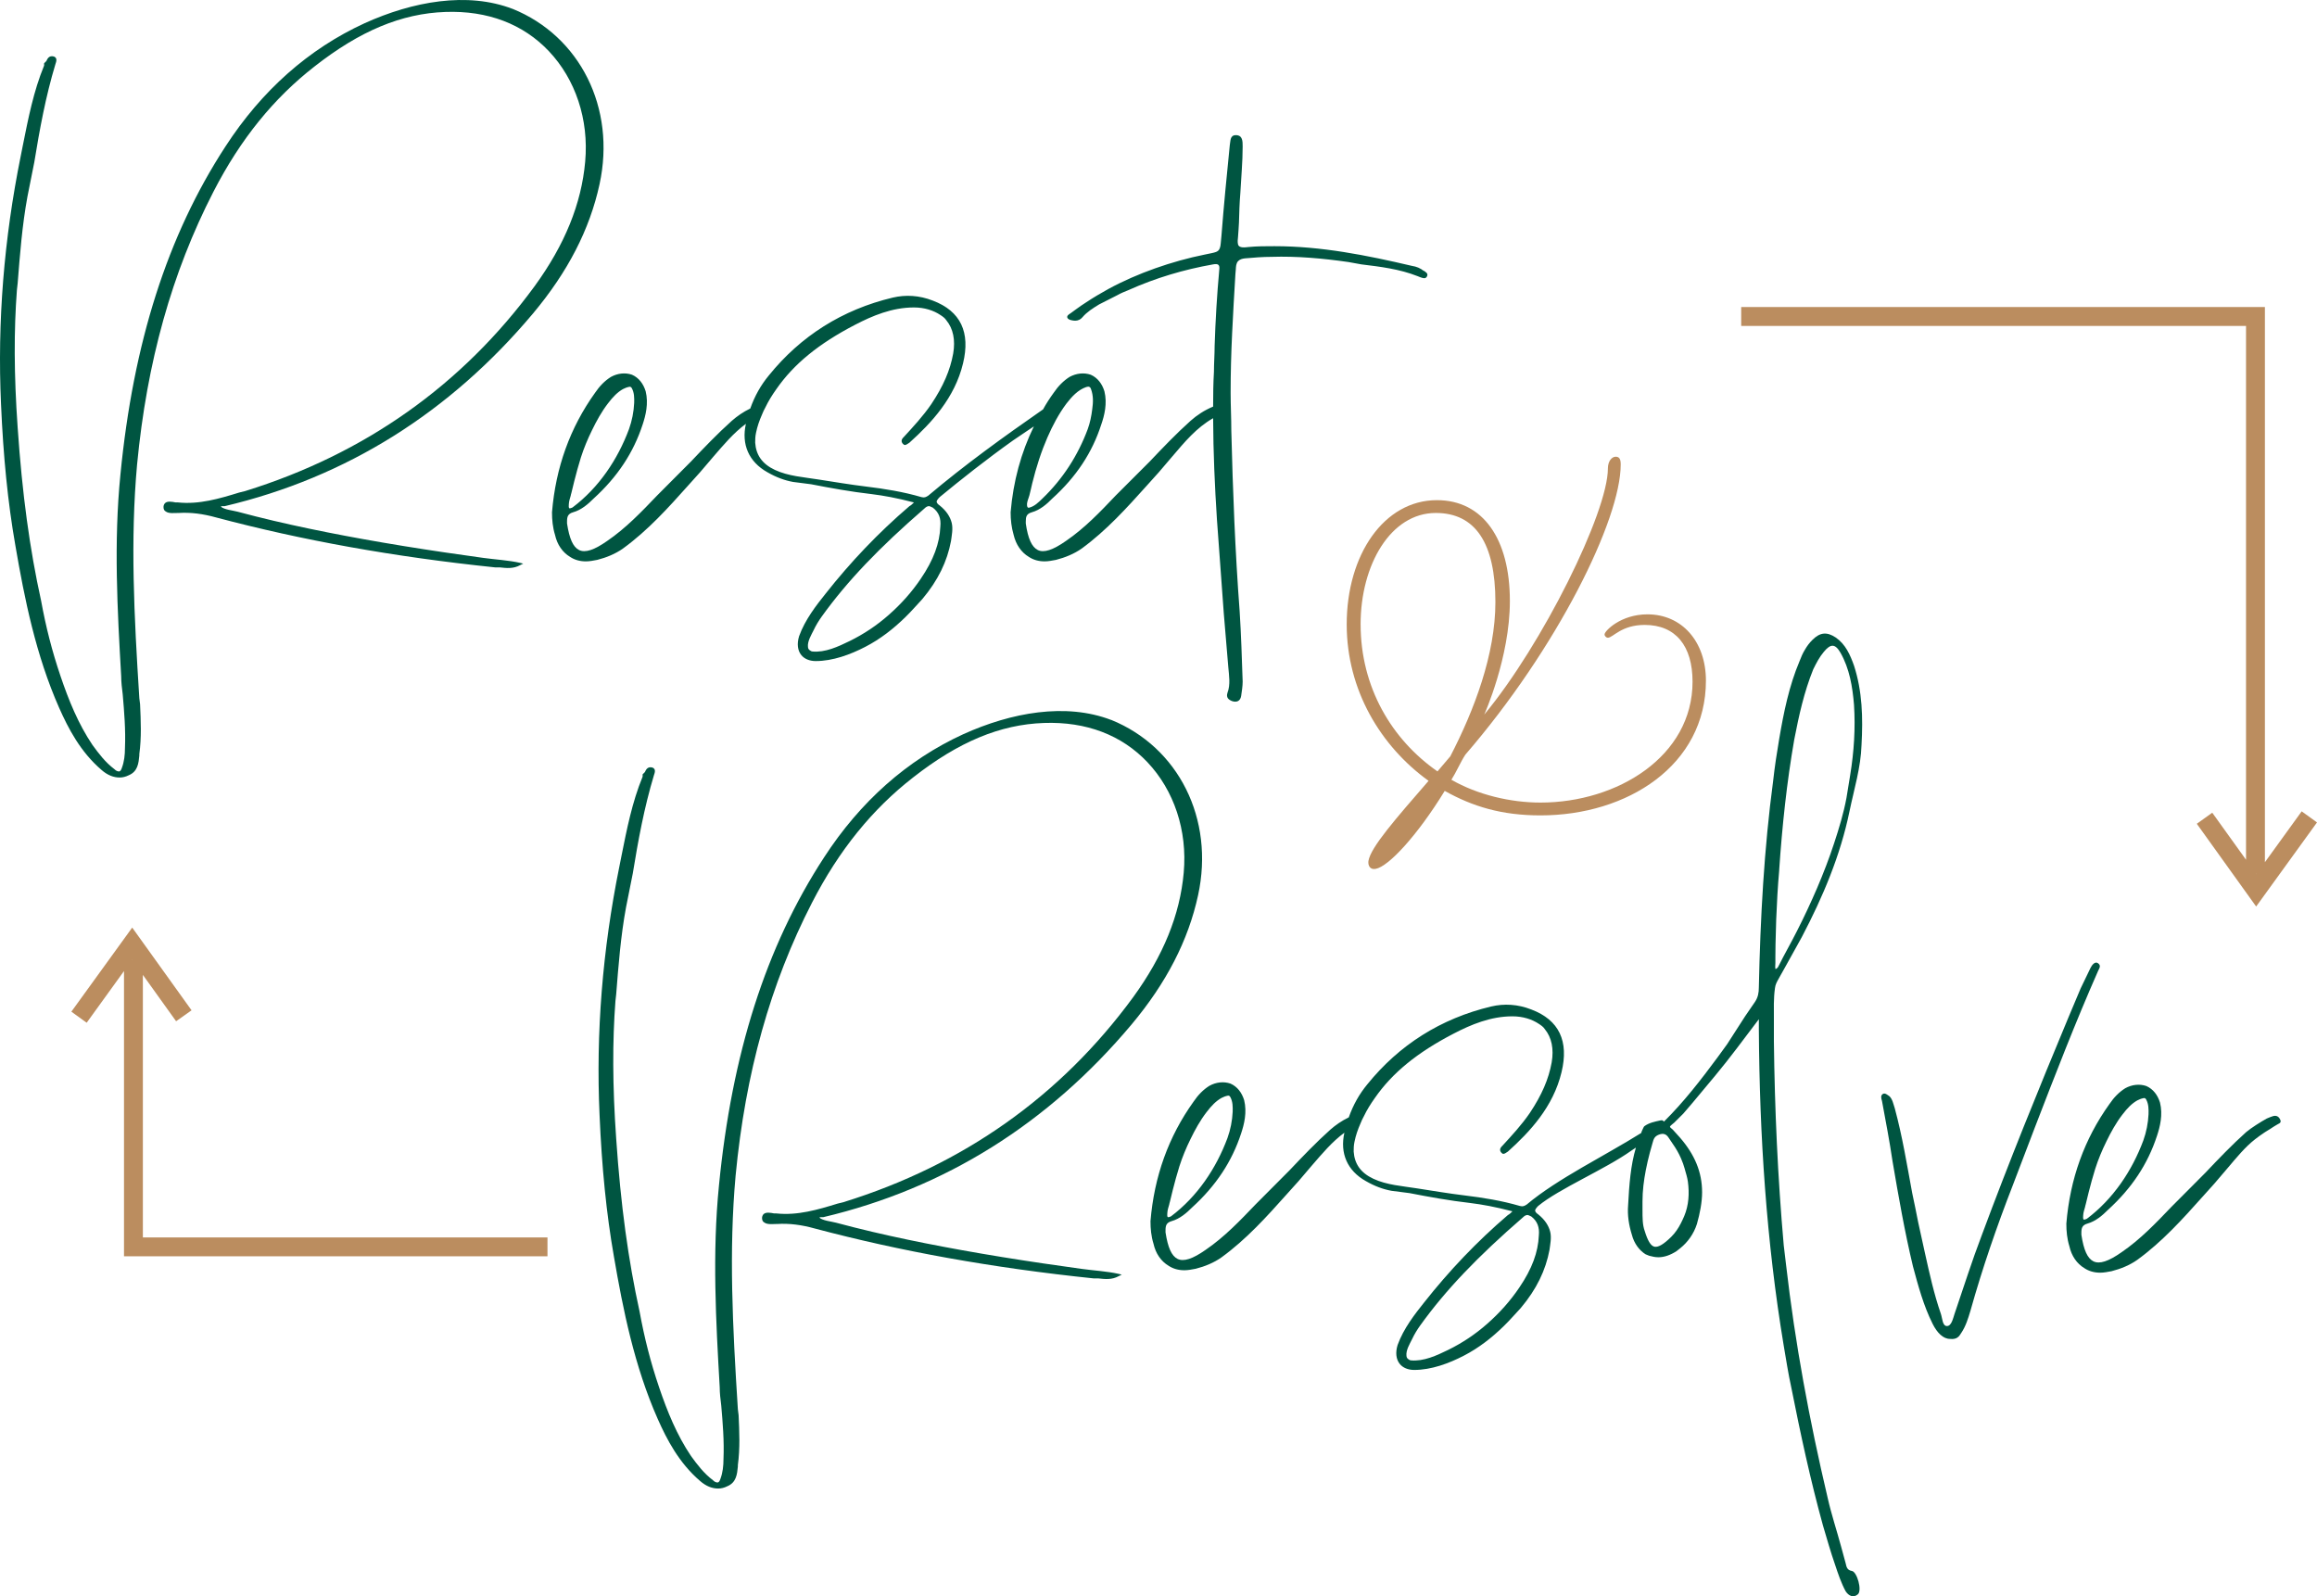 <?xml version="1.0" standalone="no"?>
<!DOCTYPE svg PUBLIC "-//W3C//DTD SVG 1.1//EN" "http://www.w3.org/Graphics/SVG/1.1/DTD/svg11.dtd">
<svg xmlns="http://www.w3.org/2000/svg" id="Layer_2" viewBox="0 0 169.449 116.735" width="169.449" height="116.735"><g id="Components"><g id="_9ee5450f-bcc5-4c83-94f1-da7e8b129f3f_1"><path d="m81.263,52.65c-3.316-1.272-7.295-.553-10.832,1.05-4.09,1.879-7.516,4.919-10.169,9.008-4.255,6.522-6.742,14.37-7.682,23.986-.498,4.974-.221,9.948.055,14.757,0,.442.056.884.111,1.325.11,1.272.221,2.598.165,3.925,0,.496-.055.994-.22,1.437-.056.165-.111.276-.221.276-.111,0-.221-.055-.331-.166-.664-.498-1.161-1.16-1.603-1.768-1.039-1.538-1.739-3.269-2.332-5.019-.634-1.872-1.073-3.603-1.427-5.537-.829-3.759-1.382-7.794-1.713-12.656-.276-3.924-.276-7.13-.055-10.059l.055-.496c.166-2.101.331-4.256.719-6.356l.496-2.487c.388-2.377.829-4.809,1.548-7.185.055-.166.166-.443-.11-.553-.388-.111-.498.22-.553.331l-.166.165v.166c-.774,1.879-1.16,3.869-1.548,5.803l-.165.829c-1.217,6.024-1.713,12.104-1.437,18.128.165,3.813.496,7.185,1.049,10.335.664,3.869,1.493,8.014,3.206,11.883.663,1.492,1.548,3.206,3.095,4.532.443.388.884.553,1.327.553.221,0,.443-.055.663-.165.664-.276.719-.884.774-1.437v-.111c.166-1.215.111-2.432.055-3.647l-.055-.443c-.386-6.079-.663-11.55-.165-17.077.718-7.517,2.542-14.038,5.582-19.953,1.989-3.869,4.421-6.852,7.406-9.174,3.316-2.597,6.356-3.869,9.561-3.979,3.095-.111,5.693.884,7.572,2.873,1.934,2.046,2.929,4.974,2.652,8.069-.276,3.096-1.492,6.079-3.703,9.119-5.306,7.241-12.435,12.27-21.168,14.978l-.442.11c-1.438.443-2.93.884-4.478.719h-.165c-.276-.056-.608-.111-.774.055-.055.055-.11.165-.11.276,0,.165.055.276.165.331.221.166.608.11.884.11h.056c.884-.055,1.768.056,2.763.333,6.245,1.658,12.932,2.873,20.393,3.647h.333c.496.055.994.11,1.492-.166l.221-.11-.221-.055c-.877-.195-1.815-.242-2.706-.365-.953-.131-1.905-.266-2.857-.407-1.98-.293-3.957-.61-5.928-.966-1.756-.317-3.508-.66-5.25-1.046-.871-.193-1.74-.397-2.606-.615-.443-.111-.884-.226-1.325-.344-.329-.088-.988-.151-1.222-.373.036-.029.071-.031.118-.031h.166c8.898-2.101,16.469-6.853,22.549-14.093,2.543-3.04,4.145-6.136,4.864-9.452,1.215-5.582-1.437-10.832-6.356-12.822Z" style="fill:#005541;"/><path d="m104.089,19.774l.05.05c-.27-.22-.55-.33-.88-.38-3.32-.78-6.63-1.44-10.06-1.44-.61,0-1.27,0-1.88.06-.23.02-.71.11-.78-.2-.04-.17-.02-.36,0-.52.02-.36.06-.71.07-1.06.02-.72.04-1.43.1-2.15.06-1.16.17-2.26.17-3.42,0-.39,0-.83-.5-.83-.44,0-.38.44-.44.72-.22,2.21-.44,4.42-.61,6.63-.05.44-.05.72-.11.88-.11.33-.28.33-1.1.5-1.24.25-2.45.59-3.64,1.01-1.18.42-2.34.92-3.44,1.52-.54.3-1.07.61-1.58.95-.26.16-.51.34-.76.52-.13.09-.25.18-.37.27-.09.07-.27.15-.28.28,0,.03,0,.06.02.09.07.15.42.2.56.2.21,0,.4-.09.53-.25.33-.39.78-.67,1.22-.94l1.32-.67c.28-.16.56-.27.83-.38,1.99-.89,4.04-1.5,6.19-1.88.34-.06.5,0,.45.38-.17,1.88-.28,3.71-.34,5.59,0,.6-.05,1.27-.05,1.88-.05.85-.06,1.7-.06,2.55-.65.27-1.2.64-1.65,1.04-1.05.94-2.05,1.99-2.99,2.98l-2.49,2.49c-1.1,1.16-2.26,2.38-3.64,3.32-.94.66-1.61.88-2.05.66-.44-.22-.72-.83-.88-1.94v-.16c0-.33.05-.55.44-.66.61-.17,1.11-.61,1.49-1,1.77-1.6,2.93-3.37,3.59-5.42.23-.66.45-1.54.23-2.43-.17-.55-.5-.99-1-1.21-.5-.17-1.05-.11-1.55.16-.44.28-.83.67-1.16,1.16-.29.4-.55.8-.78,1.22-.01,0-.01.01-.02.01-2.89,2.01-5.68,4.02-8.37,6.29-.17.11-.28.17-.5.11-1.33-.39-2.71-.61-4.03-.77-1.17-.14-2.34-.34-3.51-.52-1.06-.17-2.2-.24-3.18-.7-.94-.44-1.38-1.1-1.44-1.99,0-.22,0-.44.06-.72.09-.45.24-.89.44-1.34.07-.18.15-.35.25-.53.21-.44.48-.88.8-1.33,1.27-1.83,3.09-3.32,5.75-4.7,1.27-.66,2.71-1.27,4.31-1.27.77,0,1.44.22,1.93.55.17.11.33.22.44.39.5.61.67,1.44.5,2.43-.22,1.22-.72,2.38-1.6,3.7-.61.89-1.33,1.66-1.99,2.38-.11.11-.28.28-.11.5.05.05.11.11.16.11.12,0,.23-.11.34-.17,1.6-1.44,3.31-3.26,3.92-5.8.55-2.27-.17-3.82-2.21-4.59-.99-.39-1.99-.44-2.93-.22-3.7.88-6.74,2.82-9.06,5.69-.58.7-1.03,1.49-1.36,2.42-.52.25-.96.56-1.35.9-1.05.94-2.05,1.99-2.99,2.98l-2.48,2.49c-1.11,1.16-2.27,2.38-3.65,3.32-.94.66-1.6.88-2.05.66-.44-.22-.71-.83-.88-1.94v-.16c0-.33.06-.55.44-.66.61-.17,1.11-.61,1.5-1,1.76-1.6,2.92-3.37,3.59-5.42.22-.66.44-1.54.22-2.43-.17-.55-.5-.99-1-1.21-.49-.17-1.05-.11-1.54.16-.45.28-.83.67-1.16,1.16-1.83,2.55-2.88,5.47-3.15,8.74,0,.55.05,1.1.22,1.65.16.72.55,1.28,1.1,1.61.33.22.72.33,1.16.33.28,0,.56-.06.83-.11.67-.17,1.33-.44,1.88-.83,1.83-1.33,3.32-2.99,4.75-4.59l.89-.99.99-1.16c.73-.84,1.45-1.71,2.36-2.38-.34,1.5.21,2.78,1.57,3.54.66.38,1.27.6,1.88.71l1.32.17c1.44.28,2.93.55,4.42.72.89.11,1.83.28,3.1.61-.11.11-.22.22-.33.27-2.27,1.94-4.31,4.09-6.14,6.41-.66.83-1.49,1.88-1.93,3.1-.17.55-.11,1.05.16,1.38.22.28.61.44,1.05.44,1.25,0,2.53-.47,3.63-1.04,1.09-.56,2.06-1.32,2.93-2.17.24-.23.46-.47.68-.71l.56-.61c1.16-1.38,1.82-2.76,2.1-4.25.05-.39.16-.89.05-1.33-.11-.44-.39-.88-.88-1.27-.17-.11-.22-.22-.22-.28,0-.05.05-.16.22-.33,1.54-1.27,3.42-2.76,5.36-4.14l.99-.67.54-.36c-.94,1.92-1.51,4.02-1.7,6.28,0,.55.06,1.1.22,1.65.17.72.56,1.28,1.11,1.61.33.22.72.33,1.16.33.28,0,.55-.06.83-.11.66-.17,1.33-.44,1.88-.83,1.82-1.33,3.31-2.99,4.75-4.59l.89-.99.99-1.16c.88-1.03,1.76-2.1,2.98-2.79.01,2.51.12,4.97.28,7.43l.5,6.85.33,3.93c.05.6.17,1.27-.06,1.87-.11.34.06.5.34.61.33.11.6,0,.66-.38.05-.34.11-.72.11-1.05-.06-1.72-.11-3.43-.22-5.14-.33-4.37-.5-8.79-.61-13.21,0-.94-.05-1.83-.05-2.77,0-1.45.04-2.9.11-4.35.07-1.44.15-2.89.24-4.33.01-.12.02-.23.03-.35.01-.2.02-.43.16-.59.13-.14.32-.19.51-.21.66-.06,1.32-.11,1.93-.11,1.88-.06,3.76.11,5.64.38l.94.17c1.4.17,2.79.34,4.11.86.07.03.13.05.2.08.16.05.38.16.49-.06.12-.22-.11-.33-.27-.44Zm-62.49,17.11c.01-.23.08-.43.14-.64.01-.07.03-.13.05-.2.07-.29.14-.58.21-.86.15-.58.3-1.15.48-1.72.22-.69.5-1.36.82-2.01.33-.68.7-1.35,1.16-1.95.38-.5.71-.83,1.1-1.05.14-.07.28-.13.43-.16.04-.01.09-.02.13,0,.04.02.07.06.09.1.18.33.18.71.17,1.07-.03.65-.16,1.31-.38,1.92-.83,2.23-2.21,4.28-4.12,5.72-.02.01-.03.02-.06.03-.04.01-.13.05-.17.04-.08-.03-.05-.22-.05-.29Zm27.17,1.63c-.05,1.21-.49,2.43-1.43,3.81-.66.98-1.46,1.87-2.35,2.65-.86.76-1.82,1.4-2.86,1.91-.82.4-1.78.85-2.72.76-.03-.01-.05-.01-.08-.02-.02-.01-.04-.02-.06-.04-.05-.03-.1-.06-.13-.11s-.05-.1-.05-.16c-.05-.41.24-.87.41-1.22.17-.36.37-.69.6-1.01,1.87-2.6,4.2-5.03,7.51-7.9.11-.11.22-.17.33-.17.06,0,.17.06.28.11.44.34.61.78.55,1.39Zm6.456-2.111c.021-.062.042-.122.058-.181.079-.288.136-.584.207-.874.073-.295.15-.59.234-.882.166-.583.355-1.16.571-1.727.096-.25.197-.498.303-.744.38-.87.83-1.73,1.4-2.49.39-.5.83-.99,1.44-1.2.08-.02.17-.05.25,0,.05.03.08.09.1.15.18.49.16.97.09,1.47-.06.5-.16.99-.33,1.46-.72,1.93-1.82,3.64-3.32,5.08-.278.267-.568.564-.956.659-.023.006-.047.011-.07.005-.054-.013-.08-.074-.089-.128-.033-.196.044-.402.112-.597Z" style="fill:#005541;"/><path d="m130.089,71.554c.16-.28.31-.55.46-.82.31-.55.61-1.1.91-1.64.07-.13.14-.26.21-.38.04-.07.07-.13.11-.2,1.54-2.93,2.82-5.97,3.48-9.18.33-1.6.83-3.2.88-4.86.11-1.99.06-3.92-.55-5.8-.28-.78-.61-1.55-1.33-2.05-.66-.44-1.16-.38-1.71.17-.22.22-.39.44-.55.72-.17.27-.28.55-.39.83-.77,1.82-1.16,3.75-1.49,5.69-.17.99-.33,2.04-.44,3.04-.67,5.03-.94,10.06-1.05,15.14,0,.39-.06.72-.28,1.05l-.72,1.05-1.32,2.05-.72.99c-1.2,1.62-2.45,3.24-3.9,4.67-.045-.045-.074-.091-.143-.098-.042-.004-.085.004-.126.013-.39.083-.8.166-1.132.399-.02.014-.04.029-.056.048-.02.024-.032.053-.044.081-.052.123-.133.256-.159.387-2.68,1.68-6.12,3.34-8.37,5.23-.17.11-.28.17-.5.11-1.33-.39-2.71-.61-4.03-.77-1.17-.14-2.34-.34-3.51-.52-1.06-.17-2.2-.24-3.18-.7-.94-.44-1.38-1.1-1.44-1.99,0-.22,0-.44.06-.72.09-.45.24-.89.44-1.34.07-.18.15-.35.25-.53.21-.44.48-.88.8-1.33,1.27-1.83,3.09-3.32,5.75-4.7,1.27-.66,2.71-1.27,4.31-1.27.77,0,1.44.22,1.93.55.17.11.33.22.44.39.5.61.67,1.44.5,2.43-.22,1.22-.72,2.38-1.6,3.7-.61.89-1.33,1.66-1.99,2.38-.11.11-.28.28-.11.5.05.05.11.11.16.11.12,0,.23-.11.34-.17,1.6-1.44,3.31-3.26,3.92-5.8.55-2.27-.17-3.82-2.21-4.59-.99-.39-1.99-.44-2.93-.22-3.7.88-6.74,2.82-9.06,5.69-.58.7-1.03,1.49-1.36,2.42-.52.25-.96.56-1.35.9-1.05.94-2.05,1.99-2.99,2.98l-2.48,2.49c-1.11,1.16-2.27,2.38-3.65,3.32-.94.66-1.6.88-2.05.66-.44-.22-.71-.83-.88-1.94v-.16c0-.33.06-.55.44-.66.61-.17,1.11-.61,1.5-1,1.76-1.6,2.92-3.37,3.59-5.42.22-.66.44-1.54.22-2.43-.17-.55-.5-.99-1-1.21-.49-.17-1.05-.11-1.54.16-.45.28-.83.67-1.16,1.16-1.83,2.55-2.88,5.47-3.15,8.74,0,.55.05,1.1.22,1.65.16.72.55,1.28,1.1,1.61.33.22.72.33,1.16.33.28,0,.56-.06.83-.11.67-.17,1.33-.44,1.88-.83,1.83-1.33,3.32-2.99,4.75-4.59l.89-.99.99-1.16c.73-.84,1.45-1.71,2.36-2.38-.34,1.5.21,2.78,1.57,3.54.66.38,1.27.6,1.88.71l1.32.17c1.44.28,2.93.55,4.42.72.89.11,1.83.28,3.1.61-.11.11-.22.22-.33.27-2.27,1.94-4.31,4.09-6.14,6.41-.66.83-1.49,1.88-1.93,3.1-.17.55-.11,1.05.16,1.38.22.28.61.44,1.05.44,1.25,0,2.53-.47,3.63-1.04,1.09-.56,2.06-1.32,2.93-2.17.24-.23.46-.47.68-.71l.56-.61c1.16-1.38,1.82-2.76,2.1-4.25.05-.39.16-.89.05-1.33-.11-.44-.39-.88-.88-1.27-.17-.11-.22-.22-.22-.28,0-.05.05-.16.22-.33,1.54-1.27,4.88-2.67,6.82-4.05l.33-.22c-.39,1.32-.49,2.71-.57,4.21-.06.72.05,1.44.27,2.15.17.67.56,1.16,1,1.44l.27.11c.22.06.45.11.67.11.44,0,.88-.16,1.32-.44l.28-.22c.55-.44.99-1.05,1.22-1.77.22-.77.38-1.6.38-2.32,0-1.49-.55-2.76-1.6-3.98l-.55-.61-.06-.05c-.031-.031-.143-.111-.141-.154.003-.067.259-.249.311-.299.223-.215.44-.437.66-.656l.66-.77,1.66-1.99c1.11-1.33,2.16-2.77,3.21-4.15v.78c.05,7.73.55,15.47,1.82,23.1.17.99.33,2.04.55,3.04.67,3.37,1.39,6.74,2.32,10.11.28.94.56,1.94.89,2.88.22.66.44,1.32.77,1.93.22.33.56.5.89.22.33-.28-.06-1.66-.44-1.71-.34-.06-.39-.28-.45-.56l-.33-1.21c-.33-1.22-.72-2.38-.99-3.59-1.33-5.64-2.38-11.28-3.04-17.03l-.17-1.43c-.44-4.98-.66-9.95-.72-14.92v-1.59c0-.77-.03-1.54.08-2.3.03-.27.15-.47.28-.7Zm-.25-1.12v-.45c0-.31,0-.62.01-.93.01-.6.03-1.21.05-1.81.05-1.22.11-2.38.22-3.6v-.05c.22-3.21.55-6.36,1.1-9.51.34-1.76.72-3.48,1.39-5.14.22-.44.44-.88.77-1.27.5-.61.83-.61,1.22.06.66,1.16.88,2.48.99,3.81.11,1.71,0,3.43-.28,5.14l-.27,1.66c-.21,1.13-.55,2.25-.91,3.34-.36,1.1-.78,2.18-1.23,3.24-.46,1.07-.95,2.12-1.48,3.16-.43.86-.92,1.7-1.35,2.57-.01.03-.03.06-.05.09-.04.05-.11.11-.17.13-.04-.13-.01-.3-.01-.44Zm-44.47,18.29c.01-.23.08-.43.14-.64.01-.07.03-.13.05-.2.07-.29.14-.58.21-.86.15-.58.3-1.15.48-1.72.22-.69.5-1.36.82-2.01.33-.68.7-1.35,1.16-1.95.38-.5.71-.83,1.1-1.05.14-.07.28-.13.43-.16.04-.01.09-.02.13,0,.04.02.07.06.09.1.18.33.18.71.17,1.07-.03.65-.16,1.31-.38,1.92-.83,2.23-2.21,4.28-4.12,5.72-.02.01-.03.02-.06.03-.04.01-.13.05-.17.04-.08-.03-.05-.22-.05-.29Zm27.17,1.63c-.05,1.21-.49,2.43-1.43,3.81-.66.98-1.46,1.87-2.35,2.65-.86.76-1.82,1.4-2.86,1.91-.82.4-1.78.85-2.72.76-.03-.01-.05-.01-.08-.02-.02-.01-.04-.02-.06-.04-.05-.03-.1-.06-.13-.11-.03-.05-.05-.1-.05-.16-.05-.41.24-.87.41-1.22.17-.36.37-.69.6-1.01,1.87-2.6,4.2-5.03,7.51-7.9.11-.11.22-.17.33-.17.06,0,.17.06.28.11.44.34.61.78.55,1.39Zm10.67-4.87c.087.312.188.613.232.936.115.853.065,1.716-.269,2.515-.076.181-.161.358-.249.532-.182.36-.416.703-.703.987-.56.55-.94.77-1.22.72-.28-.06-.5-.44-.72-1.16-.16-.44-.16-.94-.16-1.55v-.61c0-.765.097-1.529.242-2.28.084-.433.184-.863.297-1.289.06-.227.124-.453.191-.678.041-.138.073-.288.158-.408.077-.109.2-.18.323-.226.137-.051.291-.077.427-.022.121.048.21.153.281.262.099.151.196.301.301.448.234.329.434.682.596,1.051.11.251.202.509.276.773Z" style="fill:#005541;"/><path d="m165.568,82.847c.035-.023.07-.047.106-.07.131-.085.263-.167.397-.246.129-.076.25-.176.384-.243.051-.033.103-.065.158-.092.104-.05.191-.092.176-.224-.003-.027-.013-.052-.024-.077-.103-.241-.281-.345-.537-.27-.129.038-.278.098-.453.174-.405.222-1.186.713-1.507.993-1.05.94-2.05,1.99-2.99,2.98l-2.48,2.49c-1.11,1.16-2.27,2.38-3.65,3.32-.94.66-1.6.88-2.05.66-.44-.22-.71-.83-.88-1.94v-.16c0-.33.06-.55.44-.66.61-.17,1.11-.61,1.5-1,1.76-1.6,2.92-3.37,3.59-5.42.22-.66.44-1.54.22-2.43-.17-.55-.5-.99-1-1.21-.49-.17-1.05-.11-1.54.16-.45.28-.83.67-1.16,1.16-1.83,2.55-2.88,5.47-3.15,8.74,0,.55.05,1.1.22,1.65.16.72.55,1.28,1.1,1.61.33.22.72.33,1.16.33.28,0,.56-.06.83-.11.67-.17,1.33-.44,1.88-.83,1.83-1.33,3.32-2.99,4.75-4.59l.89-.99.99-1.16c.613-.718,1.228-1.488,1.975-2.072.212-.166.431-.324.655-.473Zm-13.22,6.055c.01-.23.08-.43.14-.64.01-.07.03-.13.05-.2.07-.29.14-.58.21-.86.15-.58.3-1.15.48-1.72.22-.69.5-1.36.82-2.01.33-.68.7-1.35,1.16-1.95.38-.5.71-.83,1.1-1.05.14-.07.28-.13.43-.16.04-.01.09-.02.13,0,.04.02.07.06.09.1.18.33.18.71.17,1.07-.03.65-.16,1.31-.38,1.92-.83,2.23-2.21,4.28-4.12,5.72-.02.01-.03.02-.06.03-.04.01-.13.05-.17.04-.08-.03-.05-.22-.05-.29Z" style="fill:#005541;"/><path d="m37.491.651c-3.316-1.272-7.295-.553-10.832,1.05-4.09,1.879-7.516,4.919-10.169,9.008-4.255,6.522-6.742,14.37-7.682,23.986-.498,4.974-.221,9.948.055,14.757,0,.442.056.884.111,1.325.11,1.272.221,2.598.165,3.925,0,.496-.055.994-.22,1.437-.056.165-.111.276-.221.276-.111,0-.221-.055-.331-.166-.664-.498-1.161-1.16-1.603-1.768-1.039-1.538-1.739-3.269-2.332-5.019-.634-1.872-1.073-3.603-1.427-5.537-.829-3.759-1.382-7.794-1.713-12.656-.276-3.924-.276-7.13-.055-10.059l.055-.496c.166-2.101.331-4.256.719-6.356l.496-2.487c.388-2.377.829-4.809,1.548-7.185.055-.166.166-.443-.11-.553-.388-.111-.498.22-.553.331l-.166.165v.166c-.774,1.879-1.16,3.869-1.548,5.803l-.165.829C.295,17.453-.202,23.532.075,29.557c.165,3.813.496,7.185,1.049,10.335.664,3.869,1.493,8.014,3.206,11.883.663,1.492,1.548,3.206,3.095,4.532.443.388.884.553,1.327.553.221,0,.443-.055.663-.165.664-.276.719-.884.774-1.437v-.111c.166-1.215.111-2.432.055-3.647l-.055-.443c-.386-6.079-.663-11.55-.165-17.077.718-7.517,2.542-14.038,5.582-19.953,1.989-3.869,4.421-6.852,7.406-9.174,3.316-2.597,6.356-3.869,9.561-3.979,3.095-.111,5.693.884,7.572,2.873,1.934,2.046,2.929,4.974,2.652,8.069-.276,3.096-1.492,6.079-3.703,9.119-5.306,7.241-12.435,12.27-21.168,14.978l-.442.11c-1.438.443-2.93.884-4.478.719h-.165c-.276-.056-.608-.111-.774.055-.055.055-.11.165-.11.276,0,.165.055.276.165.331.221.166.608.11.884.11h.056c.884-.055,1.768.056,2.763.333,6.245,1.658,12.932,2.873,20.393,3.647h.333c.496.055.994.11,1.492-.166l.221-.11-.221-.055c-.877-.195-1.815-.242-2.706-.365-.953-.131-1.905-.266-2.857-.407-1.98-.293-3.957-.61-5.928-.966-1.756-.317-3.508-.66-5.25-1.046-.871-.193-1.74-.397-2.606-.615-.443-.111-.884-.226-1.325-.344-.329-.088-.988-.151-1.222-.373.036-.029.071-.031.118-.031h.166c8.898-2.101,16.469-6.853,22.549-14.093,2.543-3.04,4.145-6.136,4.864-9.452,1.215-5.582-1.437-10.832-6.356-12.822Z" style="fill:#005541;"/><path d="m152.169,72.27l-.884,2.101c-2.211,5.306-4.366,10.611-6.356,15.971-.719,1.879-1.327,3.814-1.989,5.748-.111.331-.221.884-.553.884s-.331-.553-.443-.884c-.498-1.437-.829-2.929-1.16-4.421l-.498-2.266-.221-1.105-.22-1.05c-.388-2.099-.719-4.145-1.272-6.189-.11-.331-.166-.664-.386-.884-.166-.111-.333-.276-.498-.166-.166.11-.111.331-.055.498.276,1.492.553,2.929.773,4.421.443,2.597.885,5.139,1.493,7.682.386,1.437.774,2.873,1.437,4.2.331.663.774,1.105,1.272,1.105.496.055.663-.166.829-.443.331-.498.496-1.05.663-1.603.884-3.15,1.934-6.189,3.095-9.174l1.603-4.2c1.492-3.869,2.985-7.737,4.643-11.496.11-.22.221-.386,0-.553h0c-.22-.166-.443.111-.553.333l-.719,1.492Z" style="fill:#005541;"/><path d="m99.505,45.659c0-4.359,2.2-8.146,5.499-8.146,2.891,0,4.359,2.2,4.359,6.516,0,3.828-1.548,7.902-3.299,11.283l-.937,1.1c-3.341-2.322-5.621-6.15-5.621-10.752m1.1,17.88c.937-.163,3.054-2.444,5.051-5.702,2.037,1.14,4.154,1.792,7.005,1.792,6.355,0,12.097-3.665,12.097-9.856,0-2.851-1.751-4.847-4.277-4.847-1.955,0-3.136,1.222-3.136,1.466,0,.122.122.245.245.245.366,0,.977-.937,2.688-.937,2.28,0,3.502,1.548,3.502,4.154,0,5.458-5.499,8.838-11.12,8.838-2.198,0-4.602-.57-6.516-1.669.366-.571.651-1.263,1.019-1.833,6.72-7.779,11.364-17.188,11.364-21.221,0-.366-.082-.57-.367-.57-.284,0-.57.326-.57.855,0,3.218-4.807,12.912-9.043,18.002,0,0,1.874-4.154,1.874-8.308,0-4.521-1.955-7.372-5.336-7.372-3.869,0-6.597,3.991-6.597,9.083,0,4.806,2.484,8.919,5.987,11.444-2.362,2.729-4.236,4.847-4.399,5.865-.042.326.121.653.529.571" style="fill:#bb8d5f;"/><rect y=".001" width="169.445" height="116.734" style="fill:none;"/><path d="m168.329,59.334l-2.69,3.72V22.454h-38.3v1.38h36.92v39.04l-2.47-3.44-1.13.81,4.34,6.05,4.45-6.15-1.12-.81Zm-3.32,4.59l-.01-.02h.02l-.01.02Z" style="fill:#bb8d5f;"/><path d="m10.449,90.494v-19.2l2.43,3.39,1.13-.8-4.34-6.05-4.45,6.15,1.12.81,2.73-3.78v20.86h30.97v-1.38H10.449Zm-.8-20.29l.01-.01.01.01h-.02Z" style="fill:#bb8d5f;"/><rect y=".001" width="169.445" height="116.734" style="fill:none;"/></g></g></svg>